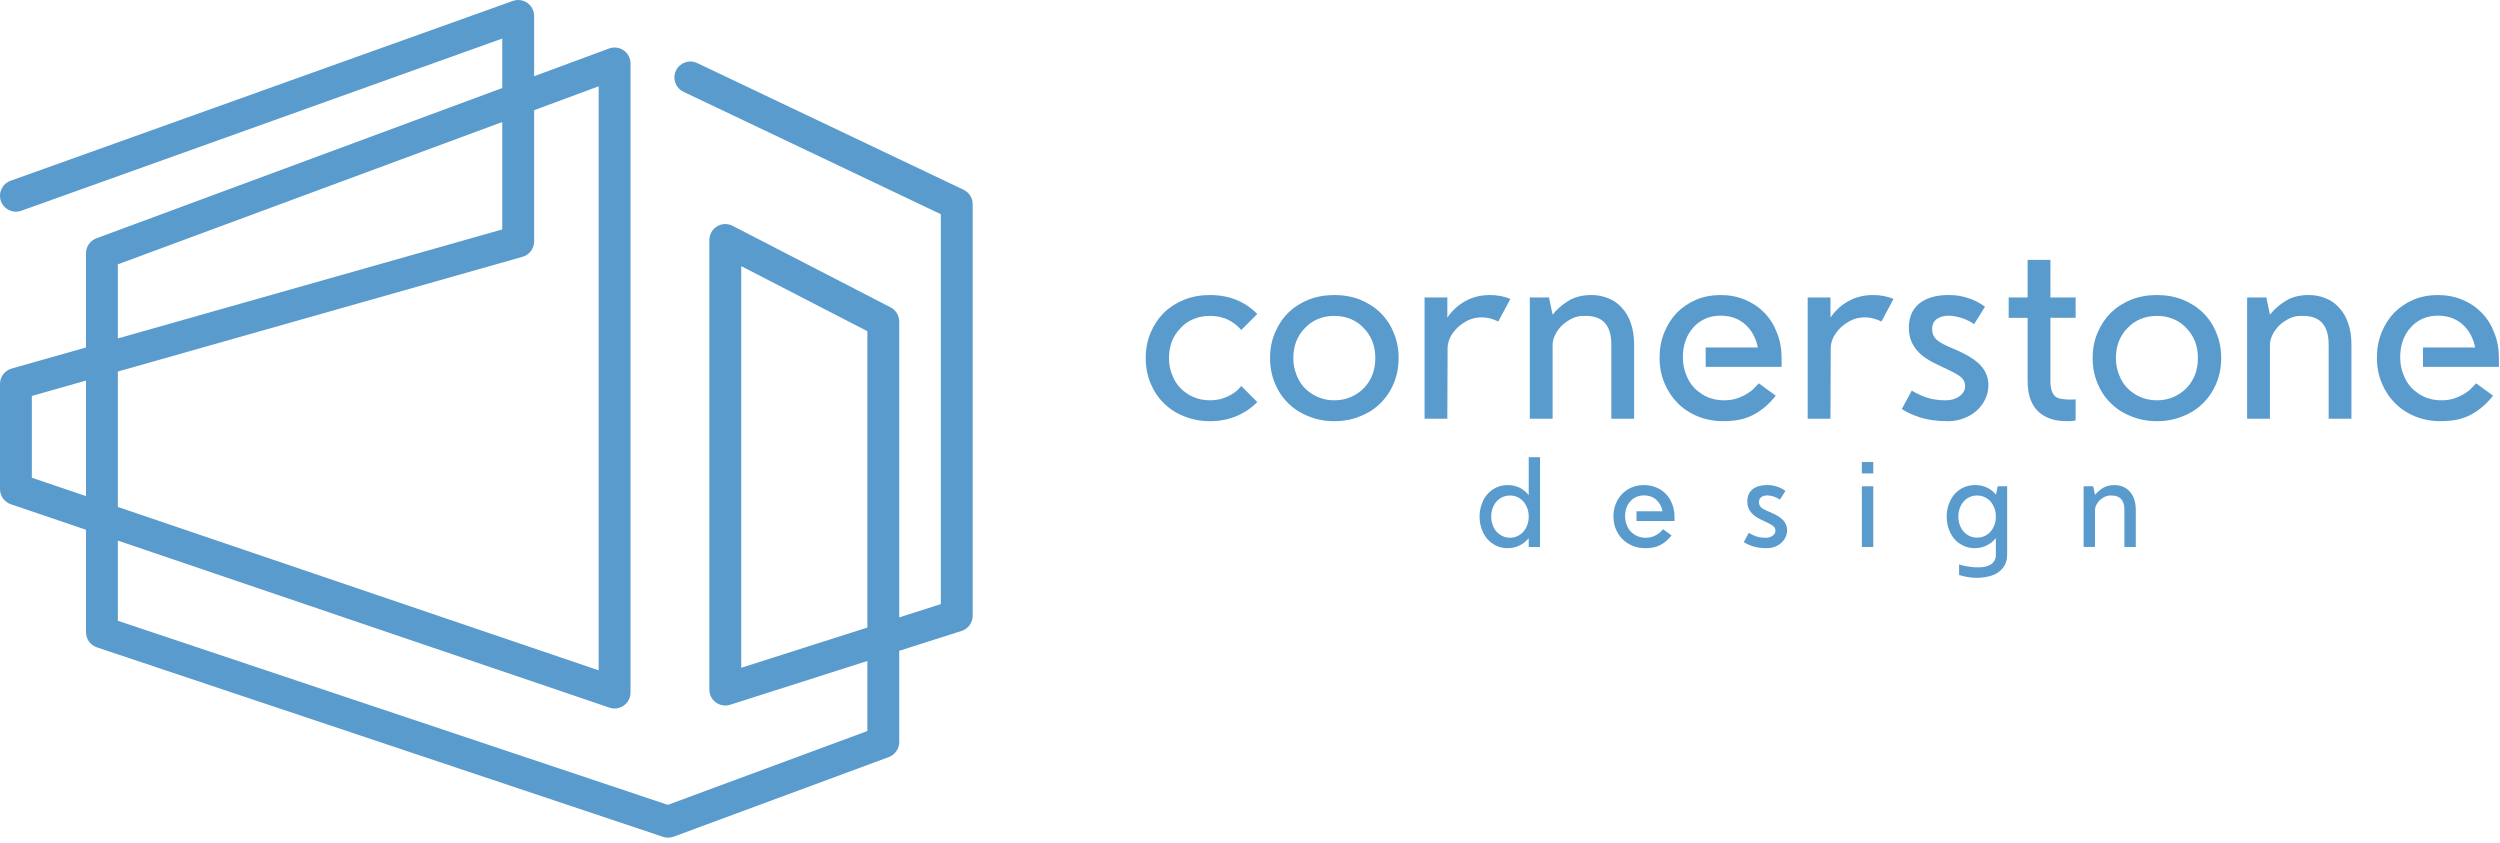 <?xml version="1.0" encoding="UTF-8" standalone="no"?><!DOCTYPE svg PUBLIC "-//W3C//DTD SVG 1.1//EN" "http://www.w3.org/Graphics/SVG/1.1/DTD/svg11.dtd"><svg width="100%" height="100%" viewBox="0 0 255 86" version="1.1" xmlns="http://www.w3.org/2000/svg" xmlns:xlink="http://www.w3.org/1999/xlink" xml:space="preserve" xmlns:serif="http://www.serif.com/" style="fill-rule:evenodd;clip-rule:evenodd;stroke-linejoin:round;stroke-miterlimit:2;"><g><g><g><path d="M157.081,46.631l0,9.16l-1.151,0l-0,-0.903c-0.264,0.33 -0.582,0.582 -0.953,0.755c-0.363,0.181 -0.764,0.272 -1.201,0.272c-0.413,0 -0.792,-0.08 -1.139,-0.241c-0.347,-0.161 -0.648,-0.384 -0.904,-0.669c-0.255,-0.284 -0.454,-0.625 -0.594,-1.021c-0.148,-0.396 -0.223,-0.825 -0.223,-1.287c0,-0.462 0.075,-0.892 0.223,-1.288c0.14,-0.396 0.339,-0.736 0.594,-1.021c0.256,-0.285 0.557,-0.508 0.904,-0.669c0.347,-0.16 0.726,-0.241 1.139,-0.241c0.437,0 0.842,0.087 1.213,0.26c0.363,0.182 0.677,0.437 0.941,0.768l-0,-3.875l1.151,-0Zm-4.432,7.601c0.174,0.19 0.376,0.338 0.607,0.445c0.231,0.116 0.485,0.174 0.761,0.174c0.277,-0 0.531,-0.056 0.762,-0.167c0.231,-0.112 0.433,-0.262 0.606,-0.452c0.165,-0.19 0.297,-0.417 0.396,-0.681c0.099,-0.264 0.149,-0.551 0.149,-0.861c-0,-0.309 -0.05,-0.594 -0.149,-0.854c-0.099,-0.26 -0.231,-0.489 -0.396,-0.687c-0.173,-0.19 -0.375,-0.338 -0.606,-0.445c-0.231,-0.108 -0.485,-0.161 -0.762,-0.161c-0.276,-0 -0.53,0.053 -0.761,0.161c-0.231,0.107 -0.433,0.255 -0.607,0.445c-0.173,0.198 -0.307,0.427 -0.402,0.687c-0.095,0.26 -0.142,0.545 -0.142,0.854c-0,0.31 0.049,0.597 0.148,0.861c0.091,0.264 0.223,0.491 0.396,0.681Z" style="fill:#5a9bcd;fill-rule:nonzero;"/><path d="M167.69,49.478c0.446,0 0.861,0.081 1.244,0.241c0.384,0.161 0.714,0.384 0.991,0.669c0.276,0.285 0.489,0.625 0.637,1.021c0.157,0.388 0.235,0.817 0.235,1.288l0,0.445l-3.874,0l-0,-0.99l2.661,-0c-0.099,-0.487 -0.313,-0.879 -0.644,-1.176c-0.338,-0.297 -0.755,-0.446 -1.25,-0.446c-0.297,0 -0.563,0.054 -0.798,0.161c-0.235,0.108 -0.436,0.256 -0.601,0.446c-0.173,0.19 -0.305,0.413 -0.396,0.668c-0.091,0.256 -0.136,0.537 -0.136,0.842c0,0.322 0.054,0.615 0.161,0.879c0.099,0.272 0.243,0.508 0.433,0.706c0.19,0.19 0.413,0.342 0.669,0.458c0.256,0.107 0.536,0.161 0.841,0.161c0.256,-0 0.483,-0.035 0.681,-0.106c0.198,-0.07 0.368,-0.15 0.508,-0.241c0.148,-0.091 0.268,-0.186 0.359,-0.285c0.099,-0.099 0.173,-0.177 0.223,-0.235l0.866,0.631c-0.206,0.256 -0.412,0.467 -0.619,0.632c-0.206,0.165 -0.416,0.297 -0.631,0.396c-0.215,0.099 -0.437,0.169 -0.669,0.21c-0.239,0.042 -0.495,0.062 -0.767,0.062c-0.462,0 -0.891,-0.08 -1.287,-0.241c-0.397,-0.161 -0.739,-0.386 -1.028,-0.675c-0.289,-0.289 -0.516,-0.631 -0.681,-1.027c-0.165,-0.396 -0.247,-0.83 -0.247,-1.3c-0,-0.462 0.078,-0.887 0.235,-1.275c0.157,-0.388 0.371,-0.726 0.644,-1.015c0.28,-0.281 0.61,-0.504 0.99,-0.669c0.379,-0.157 0.796,-0.235 1.25,-0.235Z" style="fill:#5a9bcd;fill-rule:nonzero;"/><path d="M180.255,49.478c0.355,0 0.681,0.05 0.978,0.149c0.297,0.09 0.59,0.239 0.879,0.445l-0.557,0.892c-0.372,-0.256 -0.792,-0.401 -1.263,-0.434c-0.272,0 -0.487,0.058 -0.644,0.174c-0.156,0.115 -0.235,0.288 -0.235,0.52l0,0.012c0,0.198 0.075,0.371 0.223,0.52c0.157,0.14 0.442,0.293 0.854,0.458c0.636,0.264 1.094,0.54 1.374,0.829c0.281,0.297 0.421,0.64 0.421,1.028c0,0.256 -0.053,0.495 -0.161,0.718c-0.107,0.231 -0.256,0.429 -0.445,0.594c-0.182,0.165 -0.396,0.293 -0.644,0.384c-0.256,0.099 -0.524,0.148 -0.805,0.148c-0.544,0 -1.009,-0.06 -1.392,-0.179c-0.384,-0.12 -0.708,-0.266 -0.972,-0.44l0.507,-0.941c0.281,0.166 0.553,0.289 0.817,0.372c0.265,0.082 0.574,0.124 0.929,0.124c0.272,-0 0.503,-0.071 0.693,-0.211c0.19,-0.14 0.285,-0.309 0.285,-0.507c-0,-0.231 -0.112,-0.417 -0.334,-0.557c-0.231,-0.141 -0.504,-0.281 -0.817,-0.421l-0.31,-0.149c-0.495,-0.231 -0.854,-0.499 -1.077,-0.805c-0.223,-0.297 -0.334,-0.647 -0.334,-1.052c-0,-0.536 0.177,-0.949 0.532,-1.238c0.363,-0.289 0.858,-0.433 1.486,-0.433l0.012,0Z" style="fill:#5a9bcd;fill-rule:nonzero;"/><path d="M191.074,49.602l0,6.189l-1.163,0l-0,-6.189l1.163,-0Zm-1.163,-2.476l1.163,0l0,1.164l-1.163,-0l-0,-1.164Z" style="fill:#5a9bcd;fill-rule:nonzero;"/><path d="M204.729,49.602l-0,6.969c-0,0.405 -0.079,0.755 -0.235,1.053c-0.157,0.297 -0.372,0.542 -0.644,0.736c-0.273,0.194 -0.599,0.336 -0.978,0.427c-0.38,0.099 -0.797,0.149 -1.25,0.149c-0.273,-0 -0.549,-0.021 -0.83,-0.062c-0.28,-0.041 -0.602,-0.116 -0.965,-0.223l-0,-1.089c0.041,0.016 0.123,0.045 0.247,0.086c0.124,0.033 0.273,0.066 0.446,0.099c0.173,0.033 0.363,0.062 0.569,0.087c0.207,0.025 0.417,0.037 0.632,0.037c0.008,0 0.012,0 0.012,0c0.231,0 0.454,-0.016 0.668,-0.049c0.223,-0.042 0.421,-0.112 0.595,-0.211c0.173,-0.099 0.313,-0.231 0.421,-0.396c0.107,-0.173 0.16,-0.388 0.16,-0.644l0,-1.683c-0.264,0.33 -0.581,0.582 -0.953,0.755c-0.363,0.181 -0.763,0.272 -1.2,0.272c-0.413,0 -0.793,-0.082 -1.139,-0.247c-0.355,-0.157 -0.659,-0.378 -0.91,-0.663c-0.252,-0.284 -0.448,-0.625 -0.588,-1.021c-0.149,-0.396 -0.223,-0.827 -0.223,-1.294c-0,-0.466 0.074,-0.893 0.223,-1.281c0.14,-0.396 0.338,-0.736 0.594,-1.021c0.256,-0.285 0.561,-0.51 0.916,-0.675c0.355,-0.157 0.743,-0.235 1.164,-0.235c0.429,0 0.825,0.083 1.188,0.248c0.363,0.165 0.677,0.408 0.941,0.73l0.173,-0.854l0.966,-0Zm-4.432,4.63c0.165,0.19 0.367,0.338 0.607,0.445c0.231,0.108 0.484,0.161 0.761,0.161c0.276,0 0.53,-0.053 0.761,-0.161c0.231,-0.107 0.433,-0.255 0.607,-0.445c0.165,-0.19 0.297,-0.417 0.396,-0.681c0.099,-0.256 0.148,-0.541 0.148,-0.854c0,-0.314 -0.049,-0.601 -0.148,-0.861c-0.099,-0.26 -0.231,-0.489 -0.396,-0.687c-0.174,-0.19 -0.376,-0.338 -0.607,-0.445c-0.231,-0.108 -0.485,-0.161 -0.761,-0.161c-0.277,-0 -0.53,0.053 -0.761,0.161c-0.24,0.107 -0.442,0.255 -0.607,0.445c-0.173,0.198 -0.307,0.427 -0.402,0.687c-0.095,0.26 -0.143,0.545 -0.143,0.854c0,0.31 0.05,0.597 0.149,0.861c0.091,0.264 0.223,0.491 0.396,0.681Z" style="fill:#5a9bcd;fill-rule:nonzero;"/><path d="M213.506,49.602l0.185,0.879c0.207,-0.264 0.471,-0.497 0.793,-0.7c0.321,-0.202 0.718,-0.303 1.188,-0.303c0.305,0 0.59,0.054 0.854,0.161c0.272,0.107 0.504,0.268 0.693,0.483c0.198,0.206 0.351,0.466 0.458,0.78c0.116,0.322 0.174,0.689 0.174,1.101l-0,3.788l-1.164,0l0,-3.788c0,-0.973 -0.433,-1.46 -1.3,-1.46l-0.21,-0c-0.215,0.016 -0.413,0.078 -0.594,0.185c-0.182,0.099 -0.339,0.219 -0.471,0.359c-0.132,0.141 -0.235,0.293 -0.309,0.458c-0.075,0.165 -0.112,0.318 -0.112,0.458l0,3.788l-1.163,0l-0,-6.189l0.978,-0Z" style="fill:#5a9bcd;fill-rule:nonzero;"/></g><g><path d="M123.419,30.094c0.989,-0 1.888,0.165 2.696,0.495c0.825,0.346 1.534,0.826 2.128,1.437l-1.633,1.633c-0.379,-0.448 -0.841,-0.802 -1.385,-1.066c-0.545,-0.248 -1.147,-0.371 -1.806,-0.371c-0.611,-0 -1.172,0.107 -1.683,0.321c-0.511,0.215 -0.948,0.52 -1.311,0.916c-0.38,0.379 -0.676,0.833 -0.891,1.36c-0.198,0.512 -0.297,1.081 -0.297,1.708c0,0.61 0.107,1.179 0.322,1.707c0.198,0.528 0.482,0.981 0.853,1.361c0.372,0.379 0.813,0.68 1.324,0.903c0.511,0.222 1.072,0.334 1.683,0.334c0.659,-0 1.261,-0.13 1.806,-0.394c0.56,-0.25 1.022,-0.602 1.385,-1.066l1.633,1.633c-0.594,0.61 -1.299,1.088 -2.115,1.435c-0.817,0.346 -1.72,0.519 -2.709,0.519c-0.941,0 -1.815,-0.165 -2.623,-0.494c-0.808,-0.312 -1.501,-0.759 -2.078,-1.334c-0.578,-0.563 -1.031,-1.24 -1.361,-2.031c-0.33,-0.792 -0.495,-1.65 -0.495,-2.573c-0,-0.941 0.165,-1.798 0.495,-2.574c0.33,-0.791 0.783,-1.476 1.361,-2.053c0.577,-0.561 1.27,-1.004 2.078,-1.334c0.792,-0.316 1.666,-0.472 2.623,-0.472" style="fill:#5a9bcd;fill-rule:nonzero;"/><path d="M136.1,32.222c-0.61,-0 -1.171,0.107 -1.682,0.322c-0.511,0.214 -0.948,0.519 -1.311,0.915c-0.38,0.379 -0.677,0.833 -0.891,1.361c-0.198,0.511 -0.297,1.08 -0.297,1.707c0,0.61 0.107,1.179 0.322,1.707c0.198,0.528 0.482,0.982 0.853,1.361c0.371,0.379 0.813,0.68 1.324,0.903c0.511,0.223 1.072,0.334 1.682,0.334c0.611,0 1.172,-0.111 1.683,-0.334c0.509,-0.223 0.952,-0.524 1.324,-0.903c0.371,-0.379 0.663,-0.833 0.878,-1.361c0.198,-0.528 0.297,-1.097 0.297,-1.707c-0,-0.627 -0.099,-1.196 -0.297,-1.707c-0.215,-0.528 -0.511,-0.982 -0.891,-1.361c-0.363,-0.396 -0.802,-0.701 -1.311,-0.915c-0.511,-0.215 -1.072,-0.322 -1.683,-0.322m0,-2.128c0.957,0 1.831,0.157 2.623,0.47c0.808,0.33 1.501,0.775 2.078,1.336c0.594,0.578 1.048,1.262 1.361,2.054c0.33,0.775 0.495,1.633 0.495,2.573c-0,0.924 -0.165,1.781 -0.495,2.573c-0.33,0.792 -0.783,1.468 -1.361,2.029c-0.577,0.577 -1.27,1.023 -2.078,1.336c-0.792,0.33 -1.666,0.495 -2.623,0.495c-0.94,-0 -1.814,-0.165 -2.622,-0.495c-0.808,-0.313 -1.501,-0.759 -2.078,-1.336c-0.578,-0.561 -1.031,-1.237 -1.361,-2.029c-0.33,-0.792 -0.495,-1.649 -0.495,-2.573c-0,-0.94 0.165,-1.798 0.495,-2.573c0.33,-0.792 0.783,-1.476 1.361,-2.054c0.577,-0.561 1.27,-1.006 2.078,-1.336c0.792,-0.313 1.666,-0.47 2.622,-0.47" style="fill:#5a9bcd;fill-rule:nonzero;"/><path d="M147.63,30.341l0,2.054c0.479,-0.709 1.089,-1.27 1.831,-1.683c0.743,-0.412 1.584,-0.618 2.524,-0.618c0.742,-0 1.435,0.132 2.078,0.396l-1.237,2.301c-0.577,-0.281 -1.138,-0.421 -1.682,-0.421c-0.495,0 -0.957,0.099 -1.386,0.297c-0.429,0.214 -0.8,0.47 -1.113,0.767c-0.314,0.313 -0.561,0.652 -0.742,1.014c-0.165,0.38 -0.248,0.734 -0.248,1.064l-0.025,7.2l-2.325,0l-0,-12.371l2.325,0Z" style="fill:#5a9bcd;fill-rule:nonzero;"/><path d="M157.996,30.341l0.371,1.757c0.412,-0.528 0.94,-0.994 1.584,-1.398c0.643,-0.402 1.435,-0.606 2.375,-0.606c0.61,-0 1.179,0.107 1.707,0.322c0.544,0.214 1.006,0.536 1.385,0.965c0.396,0.412 0.701,0.931 0.916,1.558c0.231,0.644 0.346,1.378 0.346,2.202l0,7.571l-2.325,0l-0,-7.571c-0,-1.946 -0.866,-2.919 -2.598,-2.919l-0.421,-0c-0.429,0.033 -0.825,0.156 -1.188,0.371c-0.362,0.198 -0.676,0.437 -0.94,0.717c-0.264,0.281 -0.47,0.586 -0.618,0.916c-0.149,0.33 -0.223,0.635 -0.223,0.915l0,7.571l-2.326,0l0,-12.371l1.955,0Z" style="fill:#5a9bcd;fill-rule:nonzero;"/><path d="M175.513,30.094c0.891,-0 1.72,0.161 2.487,0.482c0.767,0.322 1.427,0.767 1.979,1.336c0.553,0.569 0.977,1.25 1.274,2.041c0.314,0.776 0.47,1.633 0.47,2.574l0,0.89l-7.744,0l0,-1.979l5.32,-0c-0.198,-0.973 -0.627,-1.757 -1.287,-2.351c-0.676,-0.593 -1.509,-0.888 -2.499,-0.888c-0.594,-0 -1.126,0.105 -1.596,0.319c-0.47,0.215 -0.87,0.512 -1.2,0.891c-0.346,0.379 -0.61,0.825 -0.791,1.336c-0.182,0.511 -0.272,1.072 -0.272,1.683c-0,0.643 0.107,1.228 0.321,1.756c0.198,0.545 0.487,1.015 0.866,1.411c0.38,0.379 0.825,0.684 1.336,0.915c0.512,0.214 1.072,0.322 1.683,0.322c0.511,-0 0.965,-0.071 1.36,-0.211c0.396,-0.14 0.734,-0.301 1.015,-0.482c0.297,-0.182 0.536,-0.371 0.717,-0.569c0.198,-0.198 0.347,-0.355 0.446,-0.47l1.732,1.262c-0.413,0.513 -0.825,0.934 -1.237,1.261c-0.413,0.33 -0.833,0.594 -1.262,0.794c-0.429,0.196 -0.875,0.336 -1.336,0.419c-0.479,0.082 -0.99,0.123 -1.534,0.123c-0.924,0 -1.782,-0.16 -2.573,-0.482c-0.792,-0.32 -1.477,-0.771 -2.054,-1.346c-0.577,-0.58 -1.031,-1.264 -1.361,-2.056c-0.33,-0.792 -0.495,-1.658 -0.495,-2.598c0,-0.924 0.157,-1.773 0.47,-2.548c0.314,-0.776 0.743,-1.452 1.287,-2.029c0.561,-0.561 1.221,-1.004 1.979,-1.334c0.759,-0.316 1.592,-0.472 2.499,-0.472" style="fill:#5a9bcd;fill-rule:nonzero;"/><path d="M186.709,30.341l0,2.054c0.479,-0.709 1.089,-1.27 1.831,-1.683c0.742,-0.412 1.584,-0.618 2.524,-0.618c0.742,-0 1.435,0.132 2.078,0.396l-1.237,2.301c-0.577,-0.281 -1.138,-0.421 -1.682,-0.421c-0.495,0 -0.957,0.099 -1.386,0.297c-0.429,0.214 -0.8,0.47 -1.113,0.767c-0.314,0.313 -0.561,0.652 -0.743,1.014c-0.165,0.38 -0.247,0.734 -0.247,1.064l-0.025,7.2l-2.325,0l-0,-12.371l2.325,0Z" style="fill:#5a9bcd;fill-rule:nonzero;"/><path d="M200.715,30.392c0.594,0.181 1.179,0.476 1.757,0.89l-1.114,1.782c-0.742,-0.512 -1.583,-0.802 -2.524,-0.866c-0.544,-0 -0.973,0.115 -1.286,0.346c-0.313,0.229 -0.47,0.575 -0.47,1.039l-0,0.025c-0,0.396 0.148,0.742 0.445,1.037c0.314,0.283 0.883,0.588 1.707,0.918c1.27,0.527 2.186,1.078 2.747,1.657c0.56,0.594 0.841,1.279 0.841,2.054c-0,0.511 -0.107,0.988 -0.322,1.435c-0.214,0.462 -0.511,0.858 -0.89,1.185c-0.363,0.33 -0.792,0.586 -1.287,0.767c-0.511,0.2 -1.047,0.299 -1.608,0.299c-1.089,0 -2.017,-0.121 -2.784,-0.358c-0.767,-0.24 -1.414,-0.532 -1.942,-0.881l1.015,-1.878c0.56,0.33 1.105,0.575 1.632,0.74c0.528,0.165 1.147,0.248 1.856,0.248c0.544,-0 1.006,-0.139 1.386,-0.421c0.379,-0.278 0.569,-0.617 0.569,-1.014c-0,-0.46 -0.223,-0.831 -0.668,-1.114c-0.462,-0.28 -1.006,-0.559 -1.633,-0.839l-0.619,-0.299c-0.989,-0.46 -1.707,-0.996 -2.152,-1.608c-0.446,-0.592 -0.668,-1.295 -0.668,-2.101c-0,-1.072 0.354,-1.897 1.064,-2.476c0.725,-0.576 1.715,-0.866 2.969,-0.866l0.024,-0c0.71,-0 1.361,0.099 1.955,0.299" style="fill:#5a9bcd;fill-rule:nonzero;"/><path d="M209.141,26.506l0,3.835l2.573,-0l0,2.078l-2.573,-0l0,6.334c0,0.445 0.041,0.8 0.124,1.064c0.082,0.263 0.206,0.472 0.371,0.62c0.165,0.13 0.371,0.213 0.619,0.246c0.247,0.049 0.536,0.074 0.866,0.074c0.263,-0 0.461,-0.008 0.593,-0.025l0,2.153c-0.049,0.016 -0.148,0.033 -0.297,0.051c-0.131,0.017 -0.321,0.023 -0.569,0.023c-0.56,-0 -1.08,-0.066 -1.558,-0.196c-0.495,-0.151 -0.928,-0.386 -1.299,-0.707c-0.371,-0.32 -0.66,-0.745 -0.866,-1.272c-0.206,-0.53 -0.309,-1.188 -0.309,-1.982l-0,-6.383l-1.93,-0l-0,-2.078l1.93,-0l-0,-3.835l2.325,-0Z" style="fill:#5a9bcd;fill-rule:nonzero;"/><path d="M220.006,32.222c-0.61,-0 -1.171,0.107 -1.682,0.322c-0.512,0.214 -0.949,0.519 -1.312,0.915c-0.379,0.379 -0.676,0.833 -0.89,1.361c-0.198,0.511 -0.297,1.08 -0.297,1.707c-0,0.61 0.107,1.179 0.321,1.707c0.198,0.528 0.483,0.982 0.854,1.361c0.371,0.379 0.812,0.68 1.324,0.903c0.511,0.223 1.072,0.334 1.682,0.334c0.61,0 1.171,-0.111 1.683,-0.334c0.509,-0.223 0.952,-0.524 1.323,-0.903c0.371,-0.379 0.664,-0.833 0.879,-1.361c0.197,-0.528 0.296,-1.097 0.296,-1.707c0,-0.627 -0.099,-1.196 -0.296,-1.707c-0.215,-0.528 -0.512,-0.982 -0.891,-1.361c-0.363,-0.396 -0.802,-0.701 -1.311,-0.915c-0.512,-0.215 -1.073,-0.322 -1.683,-0.322m0,-2.128c0.957,0 1.831,0.157 2.623,0.47c0.808,0.33 1.501,0.775 2.078,1.336c0.594,0.578 1.047,1.262 1.361,2.054c0.33,0.775 0.495,1.633 0.495,2.573c-0,0.924 -0.165,1.781 -0.495,2.573c-0.33,0.792 -0.784,1.468 -1.361,2.029c-0.577,0.577 -1.27,1.023 -2.078,1.336c-0.792,0.33 -1.666,0.495 -2.623,0.495c-0.94,-0 -1.814,-0.165 -2.623,-0.495c-0.808,-0.313 -1.501,-0.759 -2.078,-1.336c-0.577,-0.561 -1.031,-1.237 -1.361,-2.029c-0.329,-0.792 -0.494,-1.649 -0.494,-2.573c-0,-0.94 0.165,-1.798 0.494,-2.573c0.33,-0.792 0.784,-1.476 1.361,-2.054c0.577,-0.561 1.27,-1.006 2.078,-1.336c0.792,-0.313 1.666,-0.47 2.623,-0.47" style="fill:#5a9bcd;fill-rule:nonzero;"/><path d="M231.164,30.341l0.371,1.757c0.412,-0.528 0.94,-0.994 1.583,-1.398c0.644,-0.402 1.435,-0.606 2.376,-0.606c0.61,-0 1.179,0.107 1.707,0.322c0.544,0.214 1.006,0.536 1.385,0.965c0.396,0.412 0.701,0.931 0.916,1.558c0.231,0.644 0.346,1.378 0.346,2.202l0,7.571l-2.326,0l0,-7.571c0,-1.946 -0.866,-2.919 -2.598,-2.919l-0.42,-0c-0.429,0.033 -0.825,0.156 -1.188,0.371c-0.363,0.198 -0.676,0.437 -0.94,0.717c-0.264,0.281 -0.47,0.586 -0.618,0.916c-0.149,0.33 -0.223,0.635 -0.223,0.915l-0,7.571l-2.326,0l0,-12.371l1.955,0Z" style="fill:#5a9bcd;fill-rule:nonzero;"/><path d="M248.68,30.094c0.891,-0 1.72,0.161 2.487,0.482c0.767,0.322 1.426,0.767 1.979,1.336c0.552,0.569 0.977,1.25 1.274,2.041c0.313,0.776 0.47,1.633 0.47,2.574l0,0.89l-7.744,0l0,-1.979l5.319,-0c-0.197,-0.973 -0.626,-1.757 -1.286,-2.351c-0.676,-0.593 -1.509,-0.888 -2.499,-0.888c-0.594,-0 -1.126,0.105 -1.596,0.319c-0.47,0.215 -0.87,0.512 -1.2,0.891c-0.346,0.379 -0.61,0.825 -0.792,1.336c-0.181,0.511 -0.272,1.072 -0.272,1.683c0,0.643 0.108,1.228 0.322,1.756c0.198,0.545 0.487,1.015 0.866,1.411c0.379,0.379 0.825,0.684 1.336,0.915c0.511,0.214 1.072,0.322 1.682,0.322c0.512,-0 0.965,-0.071 1.361,-0.211c0.396,-0.14 0.734,-0.301 1.015,-0.482c0.296,-0.182 0.536,-0.371 0.717,-0.569c0.198,-0.198 0.346,-0.355 0.445,-0.47l1.732,1.262c-0.412,0.513 -0.824,0.934 -1.237,1.261c-0.412,0.33 -0.833,0.594 -1.262,0.794c-0.428,0.196 -0.874,0.336 -1.336,0.419c-0.478,0.082 -0.989,0.123 -1.534,0.123c-0.923,0 -1.781,-0.16 -2.573,-0.482c-0.791,-0.32 -1.476,-0.771 -2.053,-1.346c-0.578,-0.58 -1.031,-1.264 -1.361,-2.056c-0.33,-0.792 -0.495,-1.658 -0.495,-2.598c0,-0.924 0.157,-1.773 0.47,-2.548c0.314,-0.776 0.742,-1.452 1.287,-2.029c0.561,-0.561 1.22,-1.004 1.979,-1.334c0.759,-0.316 1.592,-0.472 2.499,-0.472" style="fill:#5a9bcd;fill-rule:nonzero;"/></g></g><path d="M54.481,7.776l7.643,-2.83c0.499,-0.184 1.056,-0.113 1.492,0.19c0.437,0.304 0.697,0.802 0.697,1.334l-0,64.171c-0,0.524 -0.253,1.016 -0.679,1.321c-0.426,0.305 -0.973,0.386 -1.469,0.217l-50.145,-17.038c-0,4.751 -0,8.178 -0,8.178l56.099,18.776l20.352,-7.53c0,0 0,-2.896 0,-7.144l-13.998,4.465c-0.494,0.157 -1.034,0.07 -1.452,-0.236c-0.419,-0.306 -0.666,-0.793 -0.666,-1.312l-0,-45.86c-0,-0.566 0.295,-1.092 0.779,-1.387c0.484,-0.295 1.087,-0.316 1.59,-0.056l16.117,8.316c0.54,0.279 0.879,0.836 0.879,1.444l0,30.179l4.245,-1.354l-0,-39.771l-26.248,-12.484c-0.81,-0.385 -1.155,-1.355 -0.77,-2.165c0.385,-0.809 1.355,-1.154 2.165,-0.769l27.175,12.925c0.566,0.269 0.927,0.84 0.927,1.467l-0,41.984c-0,0.707 -0.458,1.333 -1.131,1.548l-6.363,2.029l0,9.312c0,0.68 -0.423,1.288 -1.061,1.524l-21.949,8.12c-0.347,0.129 -0.728,0.135 -1.079,0.017l-57.751,-19.328c-0.663,-0.222 -1.109,-0.842 -1.109,-1.54l-0,-10.452l-7.669,-2.605c-0.659,-0.224 -1.102,-0.843 -1.102,-1.539l0,-10.737c0,-0.727 0.483,-1.365 1.182,-1.563l7.589,-2.152l-0,-9.609c-0,-0.68 0.423,-1.287 1.06,-1.523l41.401,-15.33l0,-5.047l-49.06,17.565c-0.844,0.302 -1.774,-0.138 -2.077,-0.982c-0.302,-0.844 0.138,-1.775 0.982,-2.077l51.232,-18.343c0.498,-0.178 1.051,-0.103 1.483,0.201c0.432,0.305 0.689,0.8 0.689,1.329l0,6.151Zm-42.461,26.744l39.212,-11.118l0,-10.958l-39.212,14.519c-0,-0 -0,3.132 -0,7.557Zm-3.249,16.086l-0,-11.788l-5.522,1.566l0,8.346c0,-0 2.109,0.716 5.522,1.876Zm79.7,13.404c0,-12.083 0,-30.226 0,-30.226l-12.867,-6.64l-0,40.971l12.867,-4.105Zm-33.99,-52.769l0,13.389c0,0.727 -0.482,1.365 -1.181,1.563l-41.28,11.704c-0,4.361 -0,9.387 -0,13.813c16.17,5.494 49.044,16.664 49.044,16.664l-0,-59.571l-6.583,2.438Z" style="fill:#5a9bcd;"/></g></svg>